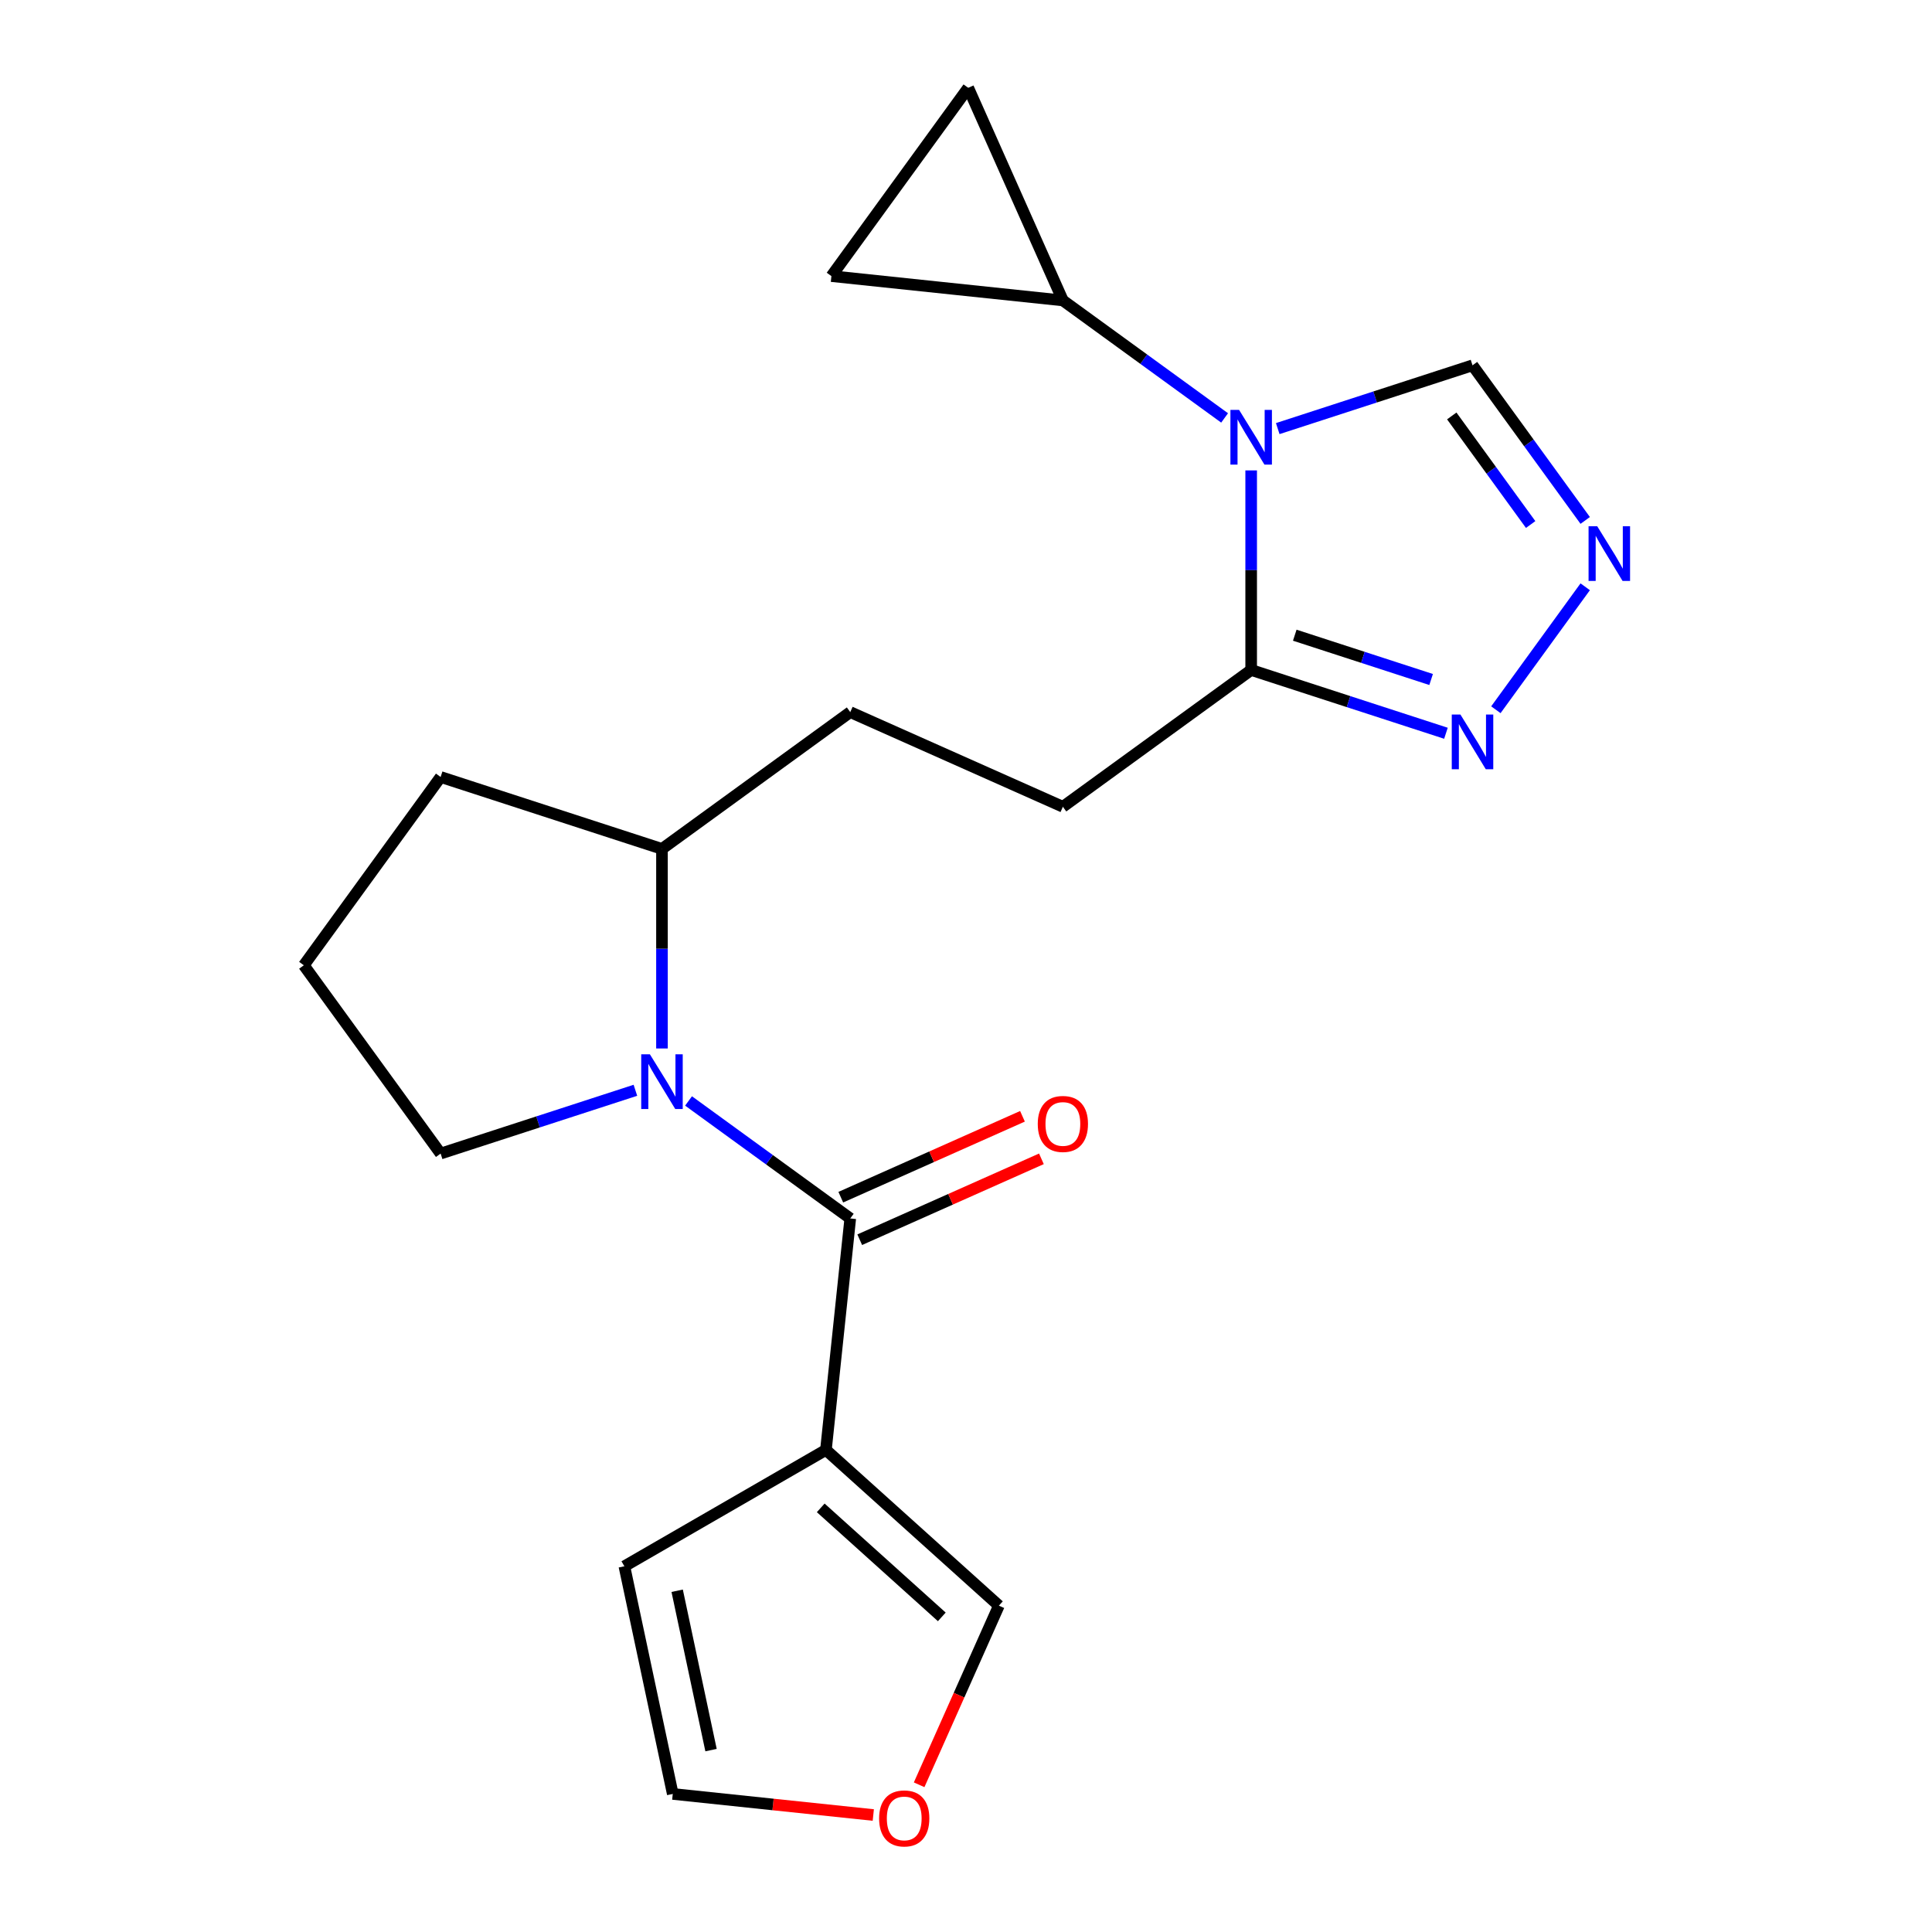 <?xml version='1.0' encoding='iso-8859-1'?>
<svg version='1.1' baseProfile='full'
              xmlns='http://www.w3.org/2000/svg'
                      xmlns:rdkit='http://www.rdkit.org/xml'
                      xmlns:xlink='http://www.w3.org/1999/xlink'
                  xml:space='preserve'
width='1000px' height='1000px' viewBox='0 0 1000 1000'>
<!-- END OF HEADER -->
<rect style='opacity:1.0;fill:#FFFFFF;stroke:none' width='1000' height='1000' x='0' y='0'> </rect>
<path class='bond-3' d='M 647.603,243.484 L 647.603,295.131' style='fill:none;fill-rule:evenodd;stroke:#0000FF;stroke-width:6px;stroke-linecap:butt;stroke-linejoin:miter;stroke-opacity:1' />
<path class='bond-3' d='M 647.603,295.131 L 647.603,346.778' style='fill:none;fill-rule:evenodd;stroke:#000000;stroke-width:6px;stroke-linecap:butt;stroke-linejoin:miter;stroke-opacity:1' />
<path class='bond-6' d='M 633.851,216.321 L 591.998,185.913' style='fill:none;fill-rule:evenodd;stroke:#0000FF;stroke-width:6px;stroke-linecap:butt;stroke-linejoin:miter;stroke-opacity:1' />
<path class='bond-6' d='M 591.998,185.913 L 550.144,155.505' style='fill:none;fill-rule:evenodd;stroke:#000000;stroke-width:6px;stroke-linecap:butt;stroke-linejoin:miter;stroke-opacity:1' />
<path class='bond-7' d='M 661.354,221.844 L 711.763,205.465' style='fill:none;fill-rule:evenodd;stroke:#0000FF;stroke-width:6px;stroke-linecap:butt;stroke-linejoin:miter;stroke-opacity:1' />
<path class='bond-7' d='M 711.763,205.465 L 762.172,189.087' style='fill:none;fill-rule:evenodd;stroke:#000000;stroke-width:6px;stroke-linecap:butt;stroke-linejoin:miter;stroke-opacity:1' />
<path class='bond-0' d='M 440.094,630.668 L 398.241,600.26' style='fill:none;fill-rule:evenodd;stroke:#000000;stroke-width:6px;stroke-linecap:butt;stroke-linejoin:miter;stroke-opacity:1' />
<path class='bond-0' d='M 398.241,600.26 L 356.387,569.851' style='fill:none;fill-rule:evenodd;stroke:#0000FF;stroke-width:6px;stroke-linecap:butt;stroke-linejoin:miter;stroke-opacity:1' />
<path class='bond-2' d='M 440.094,630.668 L 427.502,750.473' style='fill:none;fill-rule:evenodd;stroke:#000000;stroke-width:6px;stroke-linecap:butt;stroke-linejoin:miter;stroke-opacity:1' />
<path class='bond-13' d='M 444.994,641.673 L 492.013,620.738' style='fill:none;fill-rule:evenodd;stroke:#000000;stroke-width:6px;stroke-linecap:butt;stroke-linejoin:miter;stroke-opacity:1' />
<path class='bond-13' d='M 492.013,620.738 L 539.033,599.804' style='fill:none;fill-rule:evenodd;stroke:#FF0000;stroke-width:6px;stroke-linecap:butt;stroke-linejoin:miter;stroke-opacity:1' />
<path class='bond-13' d='M 435.194,619.663 L 482.214,598.728' style='fill:none;fill-rule:evenodd;stroke:#000000;stroke-width:6px;stroke-linecap:butt;stroke-linejoin:miter;stroke-opacity:1' />
<path class='bond-13' d='M 482.214,598.728 L 529.233,577.794' style='fill:none;fill-rule:evenodd;stroke:#FF0000;stroke-width:6px;stroke-linecap:butt;stroke-linejoin:miter;stroke-opacity:1' />
<path class='bond-1' d='M 342.636,542.689 L 342.636,491.042' style='fill:none;fill-rule:evenodd;stroke:#0000FF;stroke-width:6px;stroke-linecap:butt;stroke-linejoin:miter;stroke-opacity:1' />
<path class='bond-1' d='M 342.636,491.042 L 342.636,439.395' style='fill:none;fill-rule:evenodd;stroke:#000000;stroke-width:6px;stroke-linecap:butt;stroke-linejoin:miter;stroke-opacity:1' />
<path class='bond-18' d='M 328.884,564.328 L 278.475,580.707' style='fill:none;fill-rule:evenodd;stroke:#0000FF;stroke-width:6px;stroke-linecap:butt;stroke-linejoin:miter;stroke-opacity:1' />
<path class='bond-18' d='M 278.475,580.707 L 228.067,597.086' style='fill:none;fill-rule:evenodd;stroke:#000000;stroke-width:6px;stroke-linecap:butt;stroke-linejoin:miter;stroke-opacity:1' />
<path class='bond-10' d='M 427.502,750.473 L 517.025,831.08' style='fill:none;fill-rule:evenodd;stroke:#000000;stroke-width:6px;stroke-linecap:butt;stroke-linejoin:miter;stroke-opacity:1' />
<path class='bond-10' d='M 424.809,780.469 L 487.475,836.893' style='fill:none;fill-rule:evenodd;stroke:#000000;stroke-width:6px;stroke-linecap:butt;stroke-linejoin:miter;stroke-opacity:1' />
<path class='bond-11' d='M 427.502,750.473 L 323.176,810.706' style='fill:none;fill-rule:evenodd;stroke:#000000;stroke-width:6px;stroke-linecap:butt;stroke-linejoin:miter;stroke-opacity:1' />
<path class='bond-5' d='M 647.603,346.778 L 698.011,363.156' style='fill:none;fill-rule:evenodd;stroke:#000000;stroke-width:6px;stroke-linecap:butt;stroke-linejoin:miter;stroke-opacity:1' />
<path class='bond-5' d='M 698.011,363.156 L 748.42,379.535' style='fill:none;fill-rule:evenodd;stroke:#0000FF;stroke-width:6px;stroke-linecap:butt;stroke-linejoin:miter;stroke-opacity:1' />
<path class='bond-5' d='M 670.17,328.777 L 705.457,340.242' style='fill:none;fill-rule:evenodd;stroke:#000000;stroke-width:6px;stroke-linecap:butt;stroke-linejoin:miter;stroke-opacity:1' />
<path class='bond-5' d='M 705.457,340.242 L 740.743,351.708' style='fill:none;fill-rule:evenodd;stroke:#0000FF;stroke-width:6px;stroke-linecap:butt;stroke-linejoin:miter;stroke-opacity:1' />
<path class='bond-15' d='M 647.603,346.778 L 550.144,417.585' style='fill:none;fill-rule:evenodd;stroke:#000000;stroke-width:6px;stroke-linecap:butt;stroke-linejoin:miter;stroke-opacity:1' />
<path class='bond-4' d='M 820.503,269.373 L 791.338,229.23' style='fill:none;fill-rule:evenodd;stroke:#0000FF;stroke-width:6px;stroke-linecap:butt;stroke-linejoin:miter;stroke-opacity:1' />
<path class='bond-4' d='M 791.338,229.23 L 762.172,189.087' style='fill:none;fill-rule:evenodd;stroke:#000000;stroke-width:6px;stroke-linecap:butt;stroke-linejoin:miter;stroke-opacity:1' />
<path class='bond-4' d='M 792.262,271.492 L 771.846,243.392' style='fill:none;fill-rule:evenodd;stroke:#0000FF;stroke-width:6px;stroke-linecap:butt;stroke-linejoin:miter;stroke-opacity:1' />
<path class='bond-4' d='M 771.846,243.392 L 751.43,215.291' style='fill:none;fill-rule:evenodd;stroke:#000000;stroke-width:6px;stroke-linecap:butt;stroke-linejoin:miter;stroke-opacity:1' />
<path class='bond-22' d='M 820.503,303.717 L 774.262,367.362' style='fill:none;fill-rule:evenodd;stroke:#0000FF;stroke-width:6px;stroke-linecap:butt;stroke-linejoin:miter;stroke-opacity:1' />
<path class='bond-8' d='M 550.144,155.505 L 430.339,142.913' style='fill:none;fill-rule:evenodd;stroke:#000000;stroke-width:6px;stroke-linecap:butt;stroke-linejoin:miter;stroke-opacity:1' />
<path class='bond-9' d='M 550.144,155.505 L 501.147,45.455' style='fill:none;fill-rule:evenodd;stroke:#000000;stroke-width:6px;stroke-linecap:butt;stroke-linejoin:miter;stroke-opacity:1' />
<path class='bond-21' d='M 430.339,142.913 L 501.147,45.455' style='fill:none;fill-rule:evenodd;stroke:#000000;stroke-width:6px;stroke-linecap:butt;stroke-linejoin:miter;stroke-opacity:1' />
<path class='bond-14' d='M 517.025,831.08 L 496.385,877.439' style='fill:none;fill-rule:evenodd;stroke:#000000;stroke-width:6px;stroke-linecap:butt;stroke-linejoin:miter;stroke-opacity:1' />
<path class='bond-14' d='M 496.385,877.439 L 475.744,923.799' style='fill:none;fill-rule:evenodd;stroke:#FF0000;stroke-width:6px;stroke-linecap:butt;stroke-linejoin:miter;stroke-opacity:1' />
<path class='bond-16' d='M 323.176,810.706 L 348.222,928.538' style='fill:none;fill-rule:evenodd;stroke:#000000;stroke-width:6px;stroke-linecap:butt;stroke-linejoin:miter;stroke-opacity:1' />
<path class='bond-16' d='M 350.5,823.371 L 368.032,905.854' style='fill:none;fill-rule:evenodd;stroke:#000000;stroke-width:6px;stroke-linecap:butt;stroke-linejoin:miter;stroke-opacity:1' />
<path class='bond-12' d='M 342.636,439.395 L 440.094,368.588' style='fill:none;fill-rule:evenodd;stroke:#000000;stroke-width:6px;stroke-linecap:butt;stroke-linejoin:miter;stroke-opacity:1' />
<path class='bond-20' d='M 342.636,439.395 L 228.067,402.169' style='fill:none;fill-rule:evenodd;stroke:#000000;stroke-width:6px;stroke-linecap:butt;stroke-linejoin:miter;stroke-opacity:1' />
<path class='bond-24' d='M 452.016,939.447 L 400.119,933.993' style='fill:none;fill-rule:evenodd;stroke:#FF0000;stroke-width:6px;stroke-linecap:butt;stroke-linejoin:miter;stroke-opacity:1' />
<path class='bond-24' d='M 400.119,933.993 L 348.222,928.538' style='fill:none;fill-rule:evenodd;stroke:#000000;stroke-width:6px;stroke-linecap:butt;stroke-linejoin:miter;stroke-opacity:1' />
<path class='bond-17' d='M 550.144,417.585 L 440.094,368.588' style='fill:none;fill-rule:evenodd;stroke:#000000;stroke-width:6px;stroke-linecap:butt;stroke-linejoin:miter;stroke-opacity:1' />
<path class='bond-23' d='M 228.067,597.086 L 157.259,499.628' style='fill:none;fill-rule:evenodd;stroke:#000000;stroke-width:6px;stroke-linecap:butt;stroke-linejoin:miter;stroke-opacity:1' />
<path class='bond-19' d='M 157.259,499.628 L 228.067,402.169' style='fill:none;fill-rule:evenodd;stroke:#000000;stroke-width:6px;stroke-linecap:butt;stroke-linejoin:miter;stroke-opacity:1' />
<path  class='atom-0' d='M 641.343 212.152
L 650.623 227.152
Q 651.543 228.632, 653.023 231.312
Q 654.503 233.992, 654.583 234.152
L 654.583 212.152
L 658.343 212.152
L 658.343 240.472
L 654.463 240.472
L 644.503 224.072
Q 643.343 222.152, 642.103 219.952
Q 640.903 217.752, 640.543 217.072
L 640.543 240.472
L 636.863 240.472
L 636.863 212.152
L 641.343 212.152
' fill='#0000FF'/>
<path  class='atom-2' d='M 336.376 545.7
L 345.656 560.7
Q 346.576 562.18, 348.056 564.86
Q 349.536 567.54, 349.616 567.7
L 349.616 545.7
L 353.376 545.7
L 353.376 574.02
L 349.496 574.02
L 339.536 557.62
Q 338.376 555.7, 337.136 553.5
Q 335.936 551.3, 335.576 550.62
L 335.576 574.02
L 331.896 574.02
L 331.896 545.7
L 336.376 545.7
' fill='#0000FF'/>
<path  class='atom-5' d='M 826.719 272.385
L 835.999 287.385
Q 836.919 288.865, 838.399 291.545
Q 839.879 294.225, 839.959 294.385
L 839.959 272.385
L 843.719 272.385
L 843.719 300.705
L 839.839 300.705
L 829.879 284.305
Q 828.719 282.385, 827.479 280.185
Q 826.279 277.985, 825.919 277.305
L 825.919 300.705
L 822.239 300.705
L 822.239 272.385
L 826.719 272.385
' fill='#0000FF'/>
<path  class='atom-6' d='M 755.912 369.843
L 765.192 384.843
Q 766.112 386.323, 767.592 389.003
Q 769.072 391.683, 769.152 391.843
L 769.152 369.843
L 772.912 369.843
L 772.912 398.163
L 769.032 398.163
L 759.072 381.763
Q 757.912 379.843, 756.672 377.643
Q 755.472 375.443, 755.112 374.763
L 755.112 398.163
L 751.432 398.163
L 751.432 369.843
L 755.912 369.843
' fill='#0000FF'/>
<path  class='atom-14' d='M 537.144 581.75
Q 537.144 574.95, 540.504 571.15
Q 543.864 567.35, 550.144 567.35
Q 556.424 567.35, 559.784 571.15
Q 563.144 574.95, 563.144 581.75
Q 563.144 588.63, 559.744 592.55
Q 556.344 596.43, 550.144 596.43
Q 543.904 596.43, 540.504 592.55
Q 537.144 588.67, 537.144 581.75
M 550.144 593.23
Q 554.464 593.23, 556.784 590.35
Q 559.144 587.43, 559.144 581.75
Q 559.144 576.19, 556.784 573.39
Q 554.464 570.55, 550.144 570.55
Q 545.824 570.55, 543.464 573.35
Q 541.144 576.15, 541.144 581.75
Q 541.144 587.47, 543.464 590.35
Q 545.824 593.23, 550.144 593.23
' fill='#FF0000'/>
<path  class='atom-15' d='M 455.027 941.21
Q 455.027 934.41, 458.387 930.61
Q 461.747 926.81, 468.027 926.81
Q 474.307 926.81, 477.667 930.61
Q 481.027 934.41, 481.027 941.21
Q 481.027 948.09, 477.627 952.01
Q 474.227 955.89, 468.027 955.89
Q 461.787 955.89, 458.387 952.01
Q 455.027 948.13, 455.027 941.21
M 468.027 952.69
Q 472.347 952.69, 474.667 949.81
Q 477.027 946.89, 477.027 941.21
Q 477.027 935.65, 474.667 932.85
Q 472.347 930.01, 468.027 930.01
Q 463.707 930.01, 461.347 932.81
Q 459.027 935.61, 459.027 941.21
Q 459.027 946.93, 461.347 949.81
Q 463.707 952.69, 468.027 952.69
' fill='#FF0000'/>
</svg>
